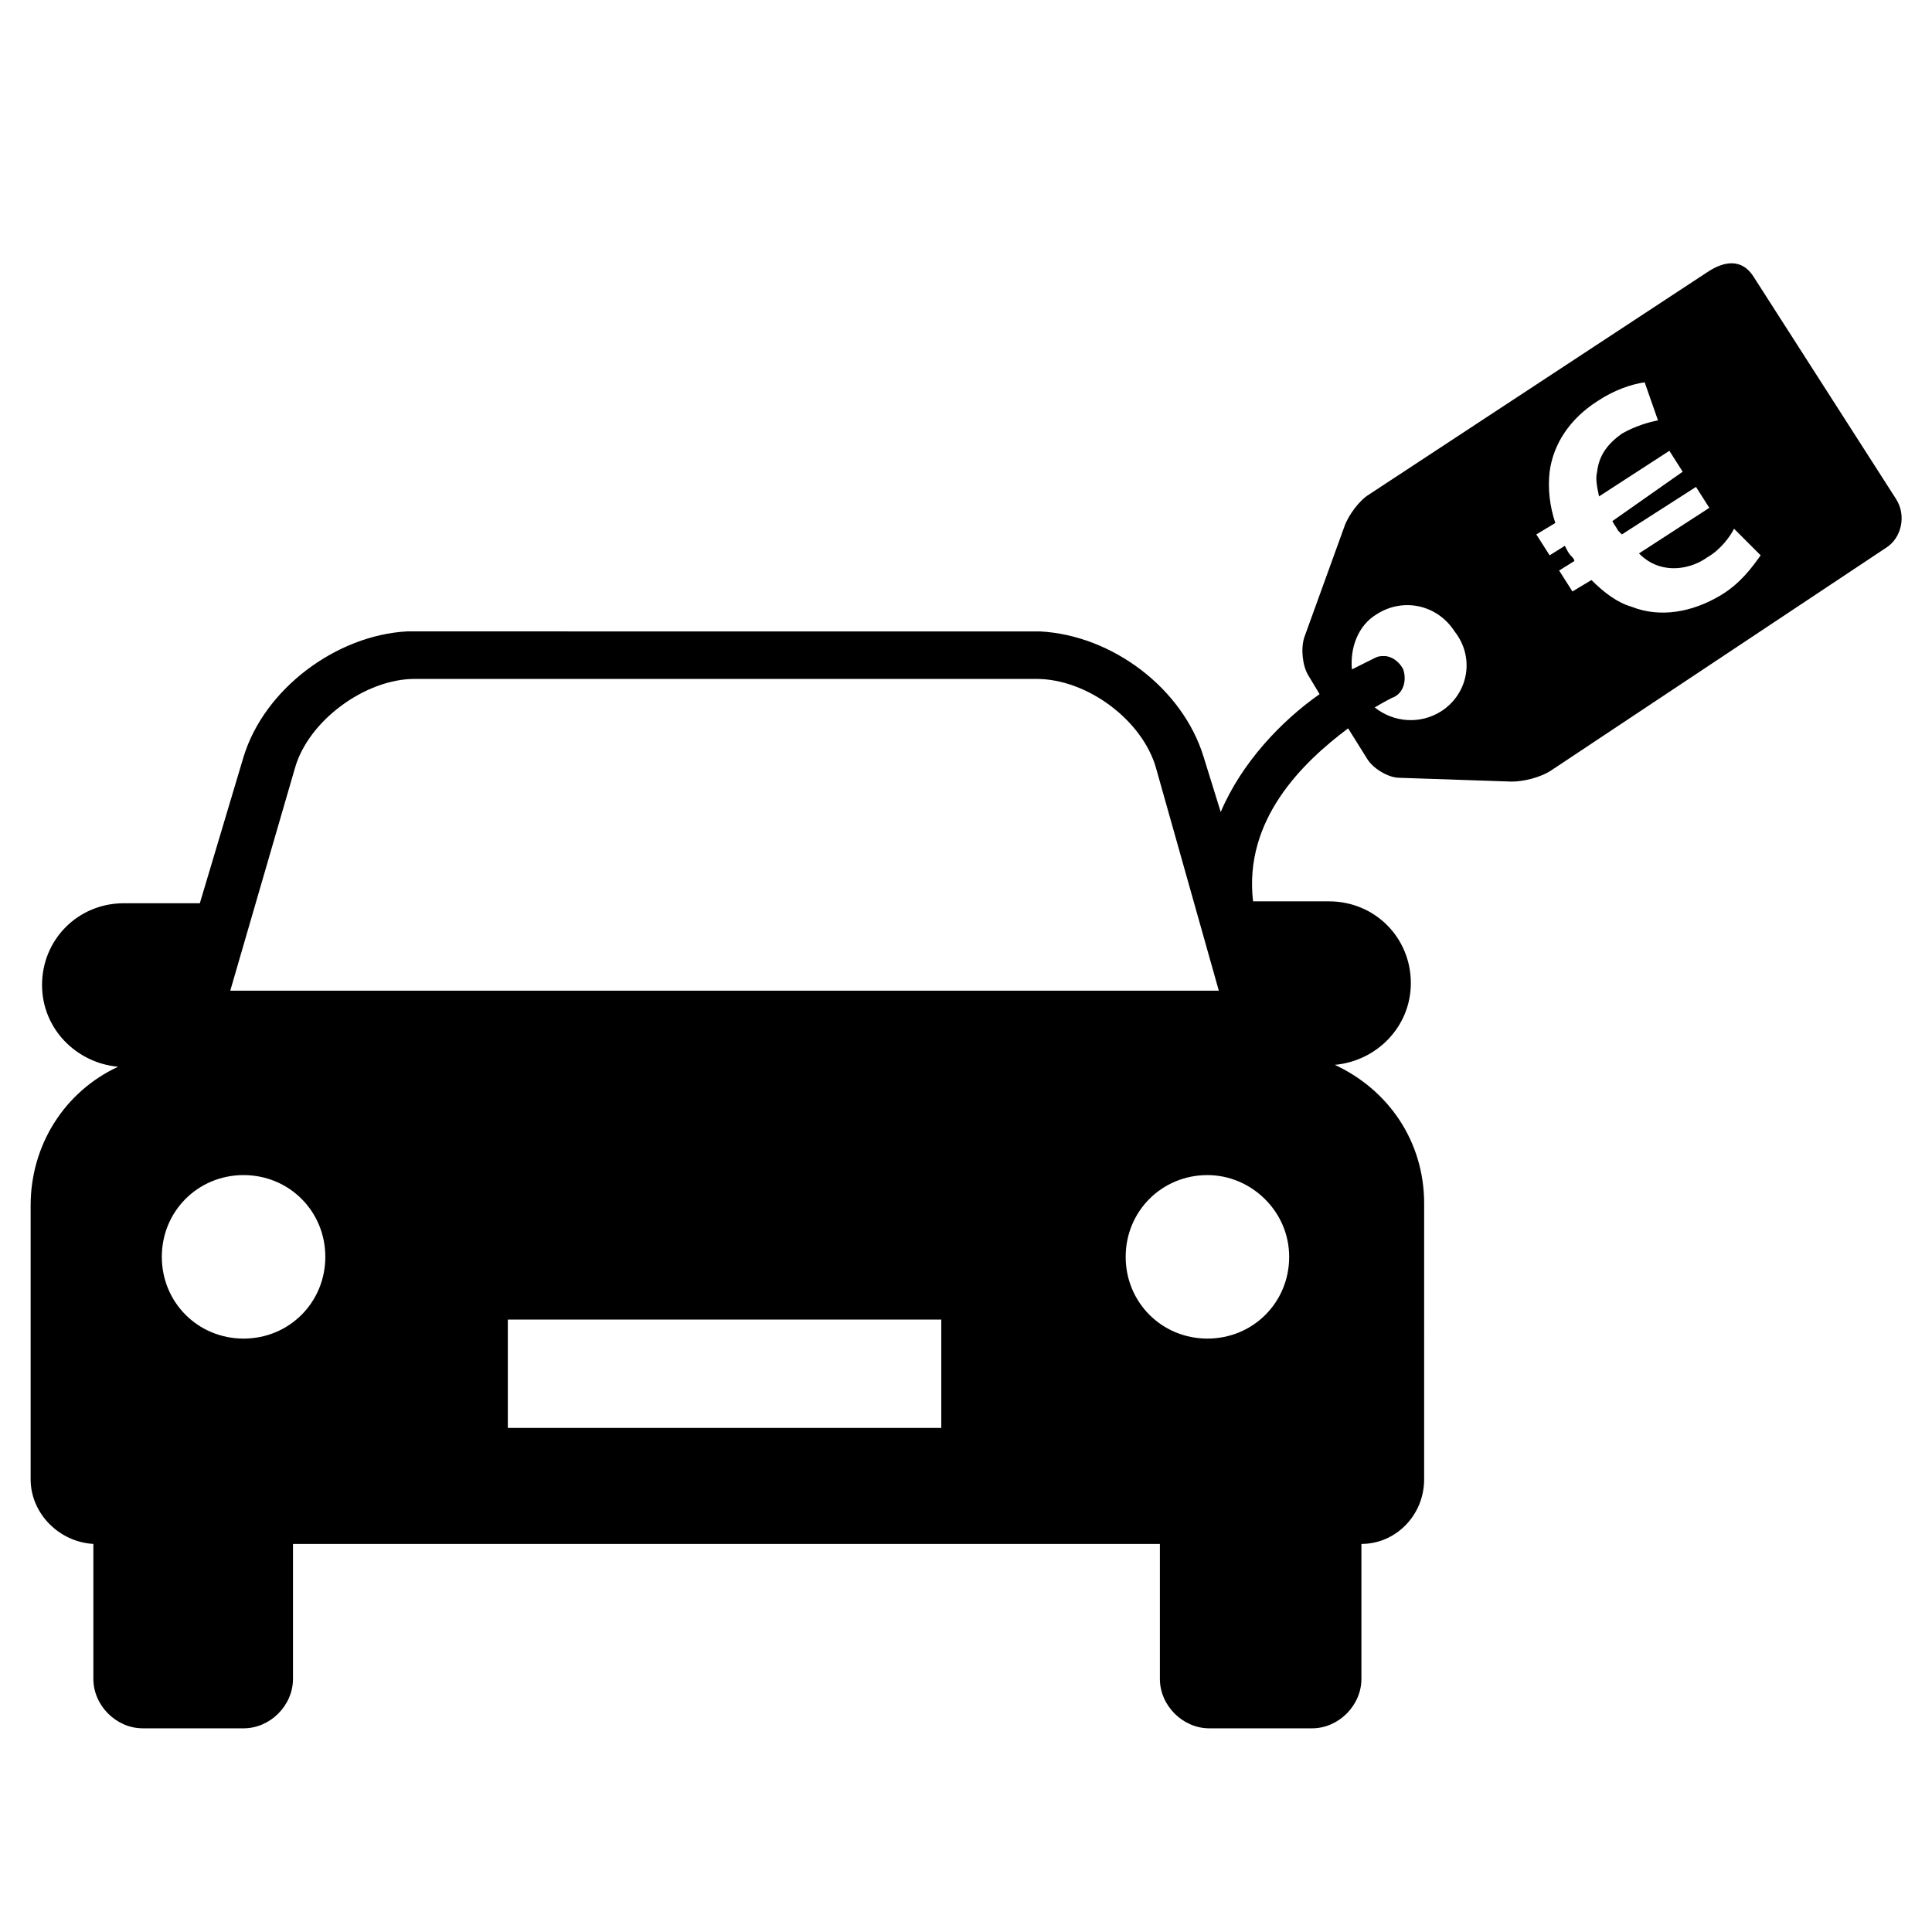 <?xml version="1.0" encoding="UTF-8"?>
<!-- Uploaded to: SVG Repo, www.svgrepo.com, Generator: SVG Repo Mixer Tools -->
<svg fill="#000000" width="800px" height="800px" version="1.1" viewBox="144 144 512 512" xmlns="http://www.w3.org/2000/svg">
 <path d="m646.36 276.06-37.785-58.945c-3.023-4.535-7.559-4.031-12.09-1.008l-89.684 58.945c-2.519 1.512-5.543 5.543-6.551 8.566l-10.578 29.223c-1.008 3.023-0.504 7.559 1.008 10.078l3.023 5.039c-10.078 7.055-20.656 18.137-26.199 31.234l-4.535-14.609c-5.543-18.137-24.184-32.242-43.328-33.25l-167.77-0.008c-18.641 1.008-37.785 15.113-43.328 33.25l-11.586 38.793h-20.152c-12.09 0-21.664 9.574-21.664 21.664 0 11.586 9.07 20.656 20.152 21.664-14.105 6.551-23.176 20.656-23.176 36.777v72.551c0 9.07 7.559 16.625 16.625 17.129v35.77c0 7.055 6.047 13.098 13.098 13.098l26.703 0.004c7.055 0 13.098-6.047 13.098-13.098v-35.77h229.74v35.77c0 7.055 6.047 13.098 13.098 13.098h27.207c7.055 0 13.098-6.047 13.098-13.098v-35.77c9.07 0 16.625-7.559 16.625-17.129l0.004-73.055c0-16.625-9.574-30.23-23.68-36.777 11.082-1.008 20.152-10.078 20.152-21.664 0-12.09-9.574-21.664-21.664-21.664h-20.152c-2.519-21.664 13.098-36.777 25.191-45.848l5.039 8.062c1.512 2.519 5.543 5.039 8.566 5.039l29.727 1.008c3.023 0 7.559-1.008 10.578-3.023l88.668-58.949c4.027-2.519 5.539-8.566 2.519-13.098zm-424.21 71.539c3.527-12.594 18.641-23.68 31.738-23.68h164.75c13.602 0 28.215 11.082 31.738 23.68l16.625 58.945h-261.98zm-13.602 151.14c-12.09 0-21.664-9.574-21.664-21.664 0-12.09 9.574-21.664 21.664-21.664 12.09 0 21.664 9.574 21.664 21.664 0 12.09-9.574 21.664-21.664 21.664zm184.9 23.68h-114.87v-28.719h114.87zm92.195-45.344c0 12.09-9.574 21.664-21.664 21.664-12.09 0-21.664-9.574-21.664-21.664 0-12.09 9.574-21.664 21.664-21.664 11.59 0 21.664 9.57 21.664 21.664zm40.305-144.59c-5.543 3.527-12.594 3.023-17.633-1.008 2.519-1.512 4.535-2.519 4.535-2.519 3.023-1.008 4.031-4.535 3.023-7.559-1.008-2.016-3.023-3.527-5.039-3.527-1.008 0-1.512 0-2.519 0.504-2.016 1.008-4.031 2.016-6.047 3.023-0.504-5.543 1.512-11.586 6.551-14.609 7.055-4.535 16.121-2.519 20.656 4.535 5.543 7.055 3.527 16.625-3.527 21.16zm74.062-30.734c-7.559 4.535-16.121 6.047-23.68 3.023-3.527-1.008-7.055-3.527-10.578-7.055l-5.039 3.023-3.527-5.543 4.031-2.519c0-0.504-0.504-1.008-1.008-1.512-0.504-0.504-1.008-1.512-1.512-2.519l-4.031 2.519-3.527-5.543 5.039-3.023c-1.512-4.535-2.016-9.07-1.512-13.602 1.008-7.559 5.543-14.105 12.594-18.641 4.535-3.023 9.07-4.535 12.594-5.039l3.527 10.078c-2.519 0.504-6.047 1.512-9.574 3.527-3.527 2.519-6.047 5.543-6.551 10.078-0.504 2.016 0 4.031 0.504 6.551l18.641-12.09 3.527 5.543-18.637 13.094c0.504 1.008 1.008 1.512 1.512 2.519l1.008 1.008 19.648-12.594 3.527 5.543-18.641 12.09c2.016 2.016 4.031 3.023 6.047 3.527 4.031 1.008 8.566 0 12.09-2.519 3.527-2.016 6.047-5.543 7.055-7.559l7.055 7.055c-2.523 3.527-5.543 7.559-10.582 10.578z"/>
</svg>